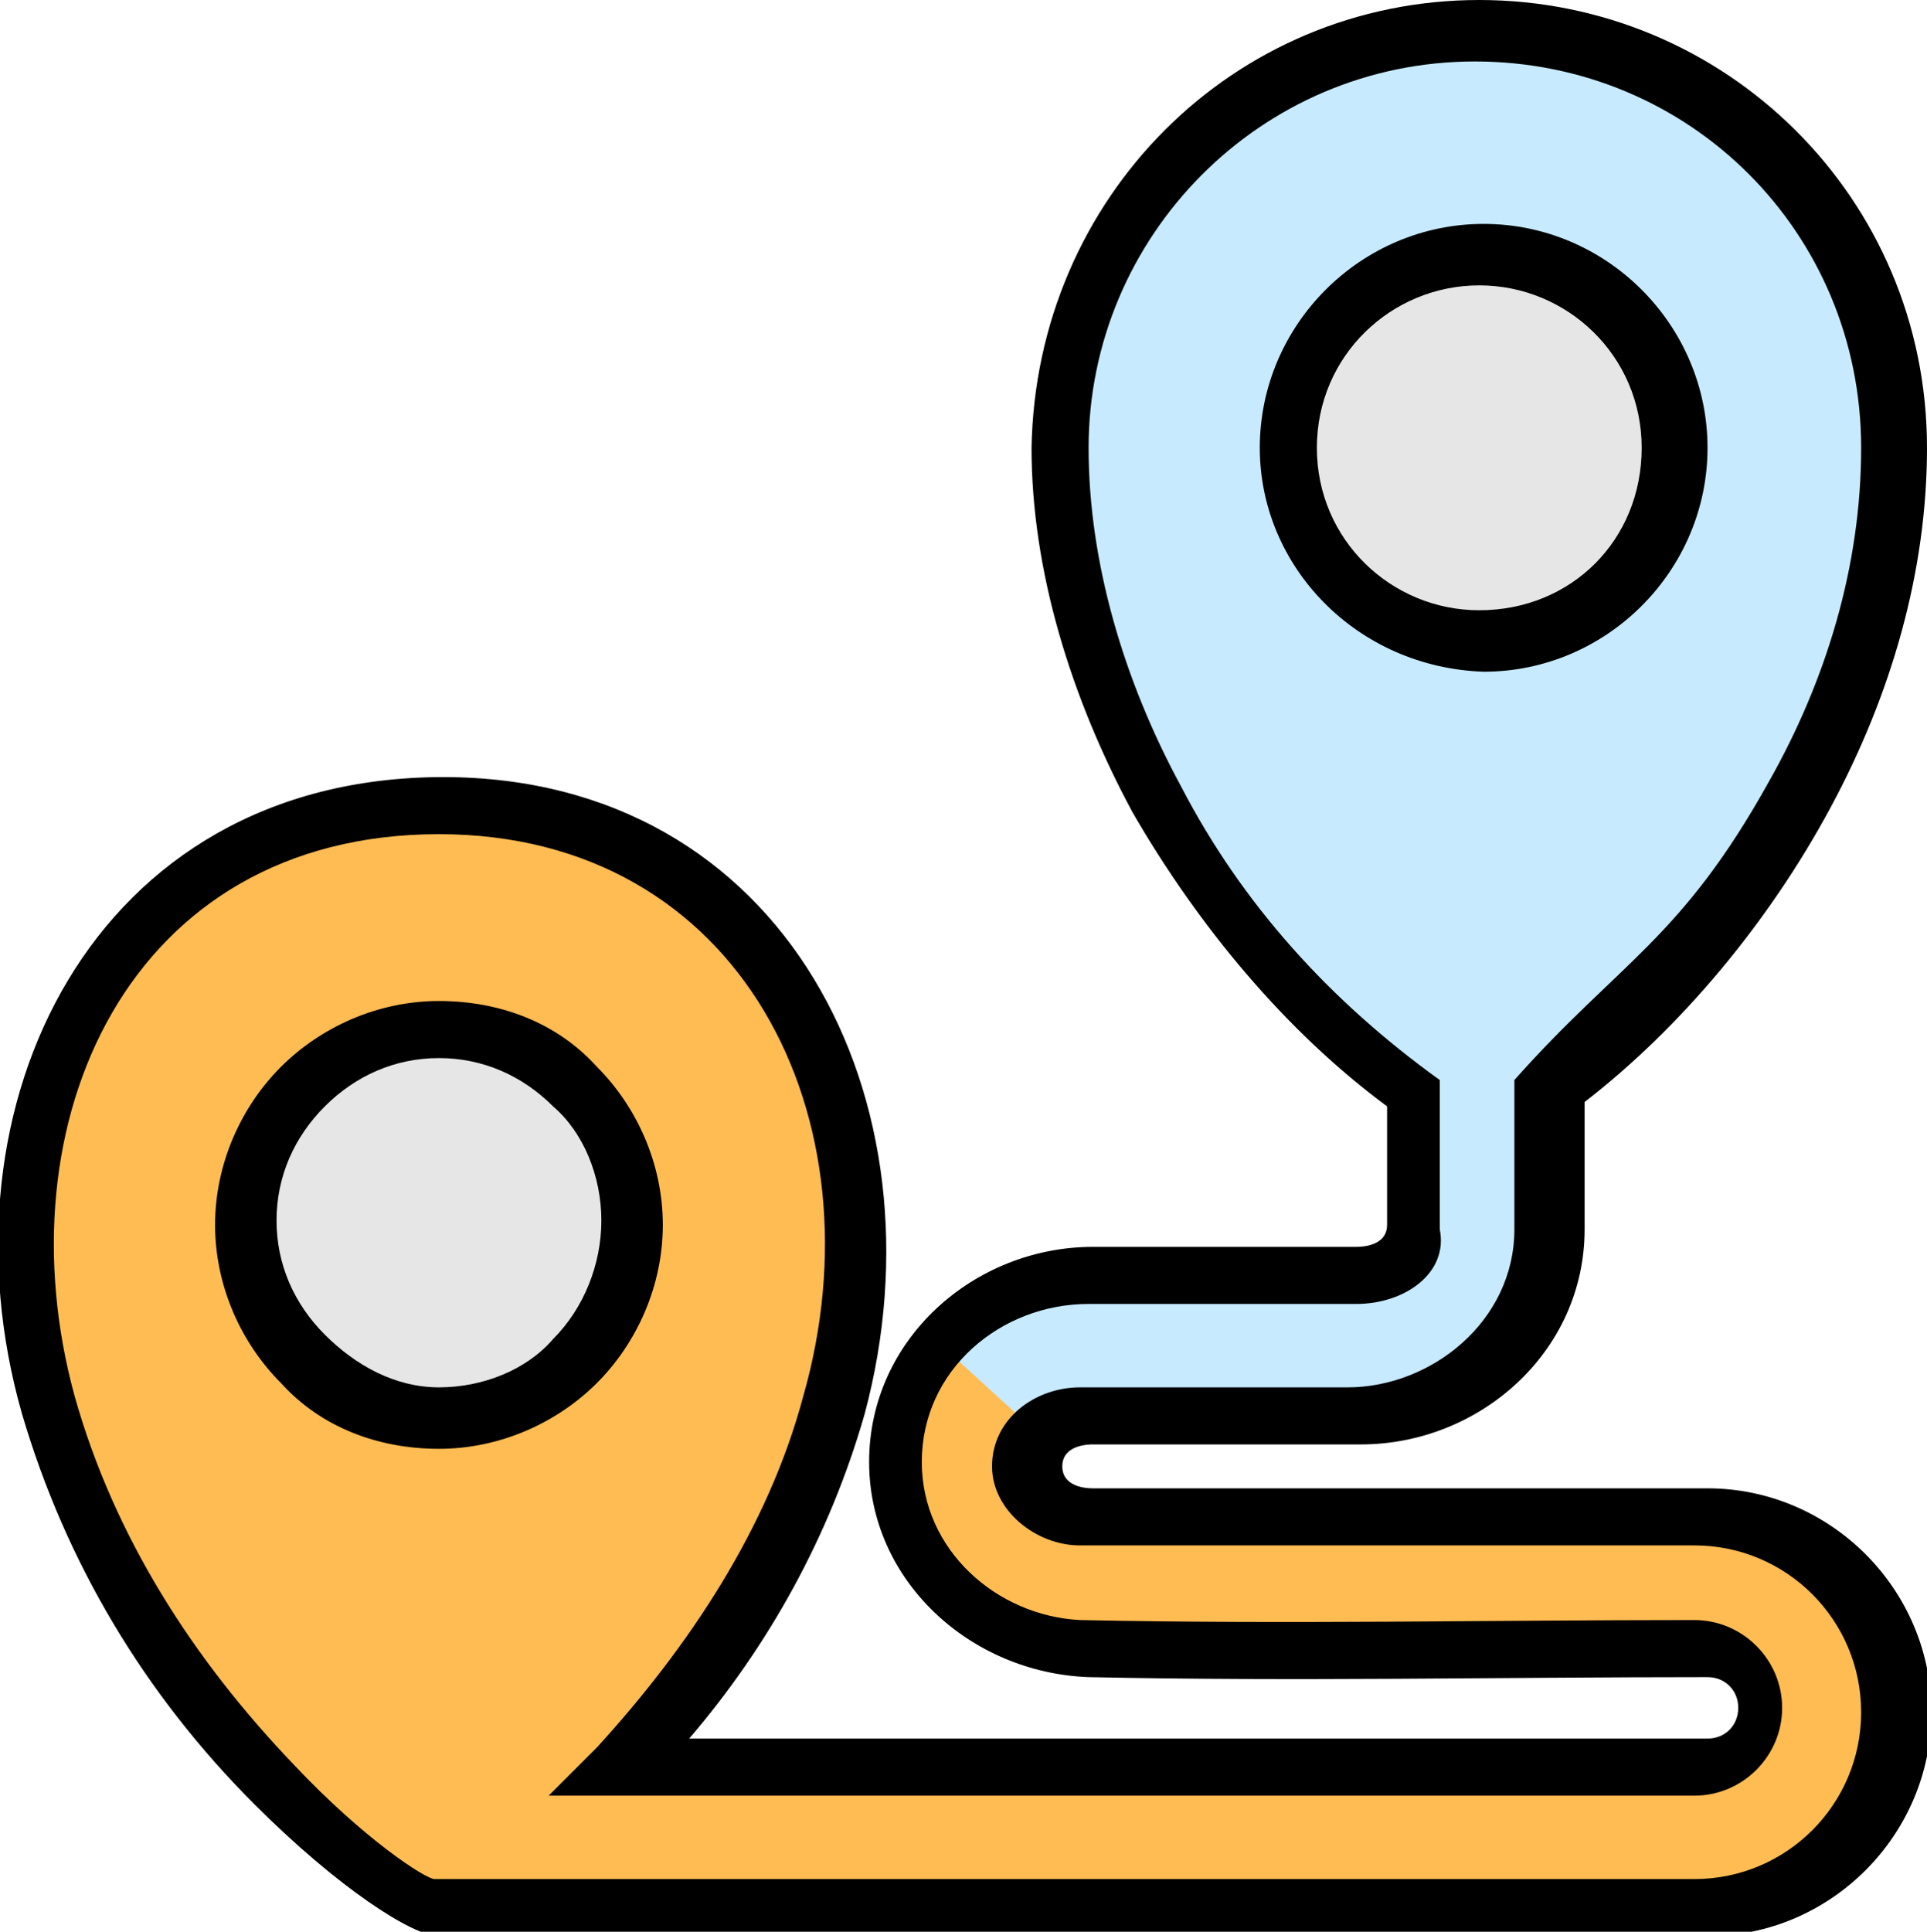 <svg xmlns="http://www.w3.org/2000/svg" viewBox="0 0 43.9 44" xml:space="preserve">
  <path fill="#FFBC53" d="M30.9 29.1c.4 0 .8-.1 1-.3.2-.2.3-.5.3-.8v-3c-4.5-3.2-8-9.1-8-14.7C24.2 5 28.5.7 33.7.7s9.5 4.3 9.5 9.5c0 5.6-3.5 11.3-7.8 14.6V28c0 1.2-.6 2.3-1.4 3-.8.8-1.9 1.2-3.1 1.2h-6.1c-.6 0-1.4.4-1.4 1.2 0 .7.7 1.1 1.3 1.2h14c2.5 0 4.5 2 4.5 4.5s-2 4.5-4.5 4.5H10c-.7 0-4.7-2.9-7.1-7.1C1.6 33.9.5 31 .5 28c0-5.2 4.3-9.5 9.5-9.5s9.5 4.3 9.5 9.5c0 3.1-1 5.9-2.4 8.3-.9 1.6-2 3-3.1 4.1h24.7c.8 0 1.4-.6 1.4-1.4s-.6-1.4-1.4-1.4c-4.6 0-9.5.1-14.1 0-2.3-.1-4.3-1.9-4.3-4.3s2.1-4.3 4.5-4.3h.7l5.4.1z"/>
  <path fill="#C7EAFF" d="M21.4 30.6c.8-.9 2.1-1.5 3.4-1.5H30.9c.4 0 .8-.1 1-.3.2-.2.3-.5.3-.8v-3c-4.5-3.2-8-9.1-8-14.7C24.2 5 28.5.7 33.7.7s9.5 4.3 9.5 9.5c0 5.6-3.5 11.3-7.8 14.6V28c0 1.2-.6 2.3-1.4 3-.8.8-1.9 1.2-3.1 1.2h-6.1c-.4 0-.8.2-1.1.5"/>
  <path d="M30.9 28.4c.3 0 .7-.1.7-.5v-2.7c-2.3-1.7-4.3-4.1-5.8-6.7-1.4-2.6-2.3-5.5-2.3-8.3C23.6 4.5 28.1 0 33.7 0s10.2 4.5 10.2 10.2c0 2.8-.8 5.6-2.2 8.2-1.4 2.6-3.4 5-5.6 6.7V28c0 2.8-2.4 4.9-5.1 4.9h-6.1c-.3 0-.7.1-.7.5s.4.5.7.5h14c2.8 0 5.1 2.3 5.1 5.1s-2.3 5.1-5.1 5.1H10c-.6 0-2.3-1.1-4.2-3-2.5-2.5-4.3-5.5-5.3-8.9-2-7 1.6-14.5 9.6-14.5 7.8 0 11.5 7.4 9.6 14.5-.8 2.8-2.2 5.3-4 7.4h23.2c.4 0 .7-.3.7-.7 0-.4-.3-.7-.7-.7-4.7 0-9.4.1-14.1 0-2.7-.1-5-2.2-5-4.9 0-2.8 2.4-4.9 5.1-4.9h6zm0 1.3h-6.1c-2 0-3.8 1.5-3.8 3.6 0 2 1.7 3.5 3.6 3.6 4.7.1 9.4 0 14 0 1.1 0 2 .9 2 2s-.9 2-2 2H12.5l1.1-1.1c2.1-2.3 3.9-5 4.7-8C20.1 25.5 16.9 19 10 19c-7.1 0-10 6.6-8.3 12.8.9 3.2 2.7 6 5 8.4 1.6 1.7 3 2.6 3.2 2.6h28.7c2.1 0 3.8-1.7 3.8-3.8s-1.7-3.8-3.8-3.8h-14c-1 0-2-.8-2-1.8 0-1.1 1-1.8 2-1.8h6.1c1.9 0 3.8-1.5 3.8-3.6v-3.4c2.4-2.7 3.8-3.2 5.8-6.8 1.3-2.3 2.1-4.9 2.1-7.6 0-4.9-3.9-8.8-8.8-8.8s-8.8 4-8.8 8.8c0 2.6.8 5.3 2.1 7.7 1.4 2.7 3.4 4.9 5.9 6.7V28c.2 1-.8 1.7-1.9 1.7z"/>
  <path fill="#E6E6E6" d="M14.4 27.8c0-2.4-2-4.4-4.4-4.4s-4.4 2-4.4 4.4 2 4.4 4.4 4.4c2.4 0 4.4-1.9 4.4-4.4z"/>
  <path d="M13.7 27.8c0-1-.4-2-1.1-2.6-.7-.7-1.6-1.1-2.6-1.1s-1.9.4-2.6 1.1c-.7.7-1.1 1.6-1.1 2.6s.4 1.9 1.1 2.6S9 31.6 10 31.6s2-.4 2.6-1.1c.7-.7 1.1-1.7 1.1-2.7zm-.1-3.5c.9.9 1.5 2.2 1.5 3.6s-.6 2.7-1.5 3.6c-.9.9-2.2 1.5-3.6 1.5s-2.7-.5-3.6-1.5c-.9-.9-1.5-2.2-1.5-3.6s.6-2.7 1.5-3.6c.9-.9 2.2-1.5 3.6-1.5s2.7.5 3.6 1.5z"/>
  <path fill="#E6E6E6" d="M30.7 13.3c.8.8 1.9 1.3 3.1 1.3 2.4 0 4.4-2 4.4-4.4s-2-4.4-4.4-4.4-4.4 2-4.4 4.4c-.1 1.1.4 2.2 1.3 3.1z"/>
  <path d="M33.7 13.9c2.1 0 3.7-1.6 3.7-3.7s-1.7-3.7-3.7-3.7S30 8.1 30 10.2s1.7 3.7 3.7 3.7zm-5-3.7c0-2.8 2.3-5.1 5.1-5.1s5.1 2.3 5.1 5.1-2.3 5.1-5.1 5.1c-2.9-.1-5.1-2.4-5.1-5.1z"/>
</svg>
